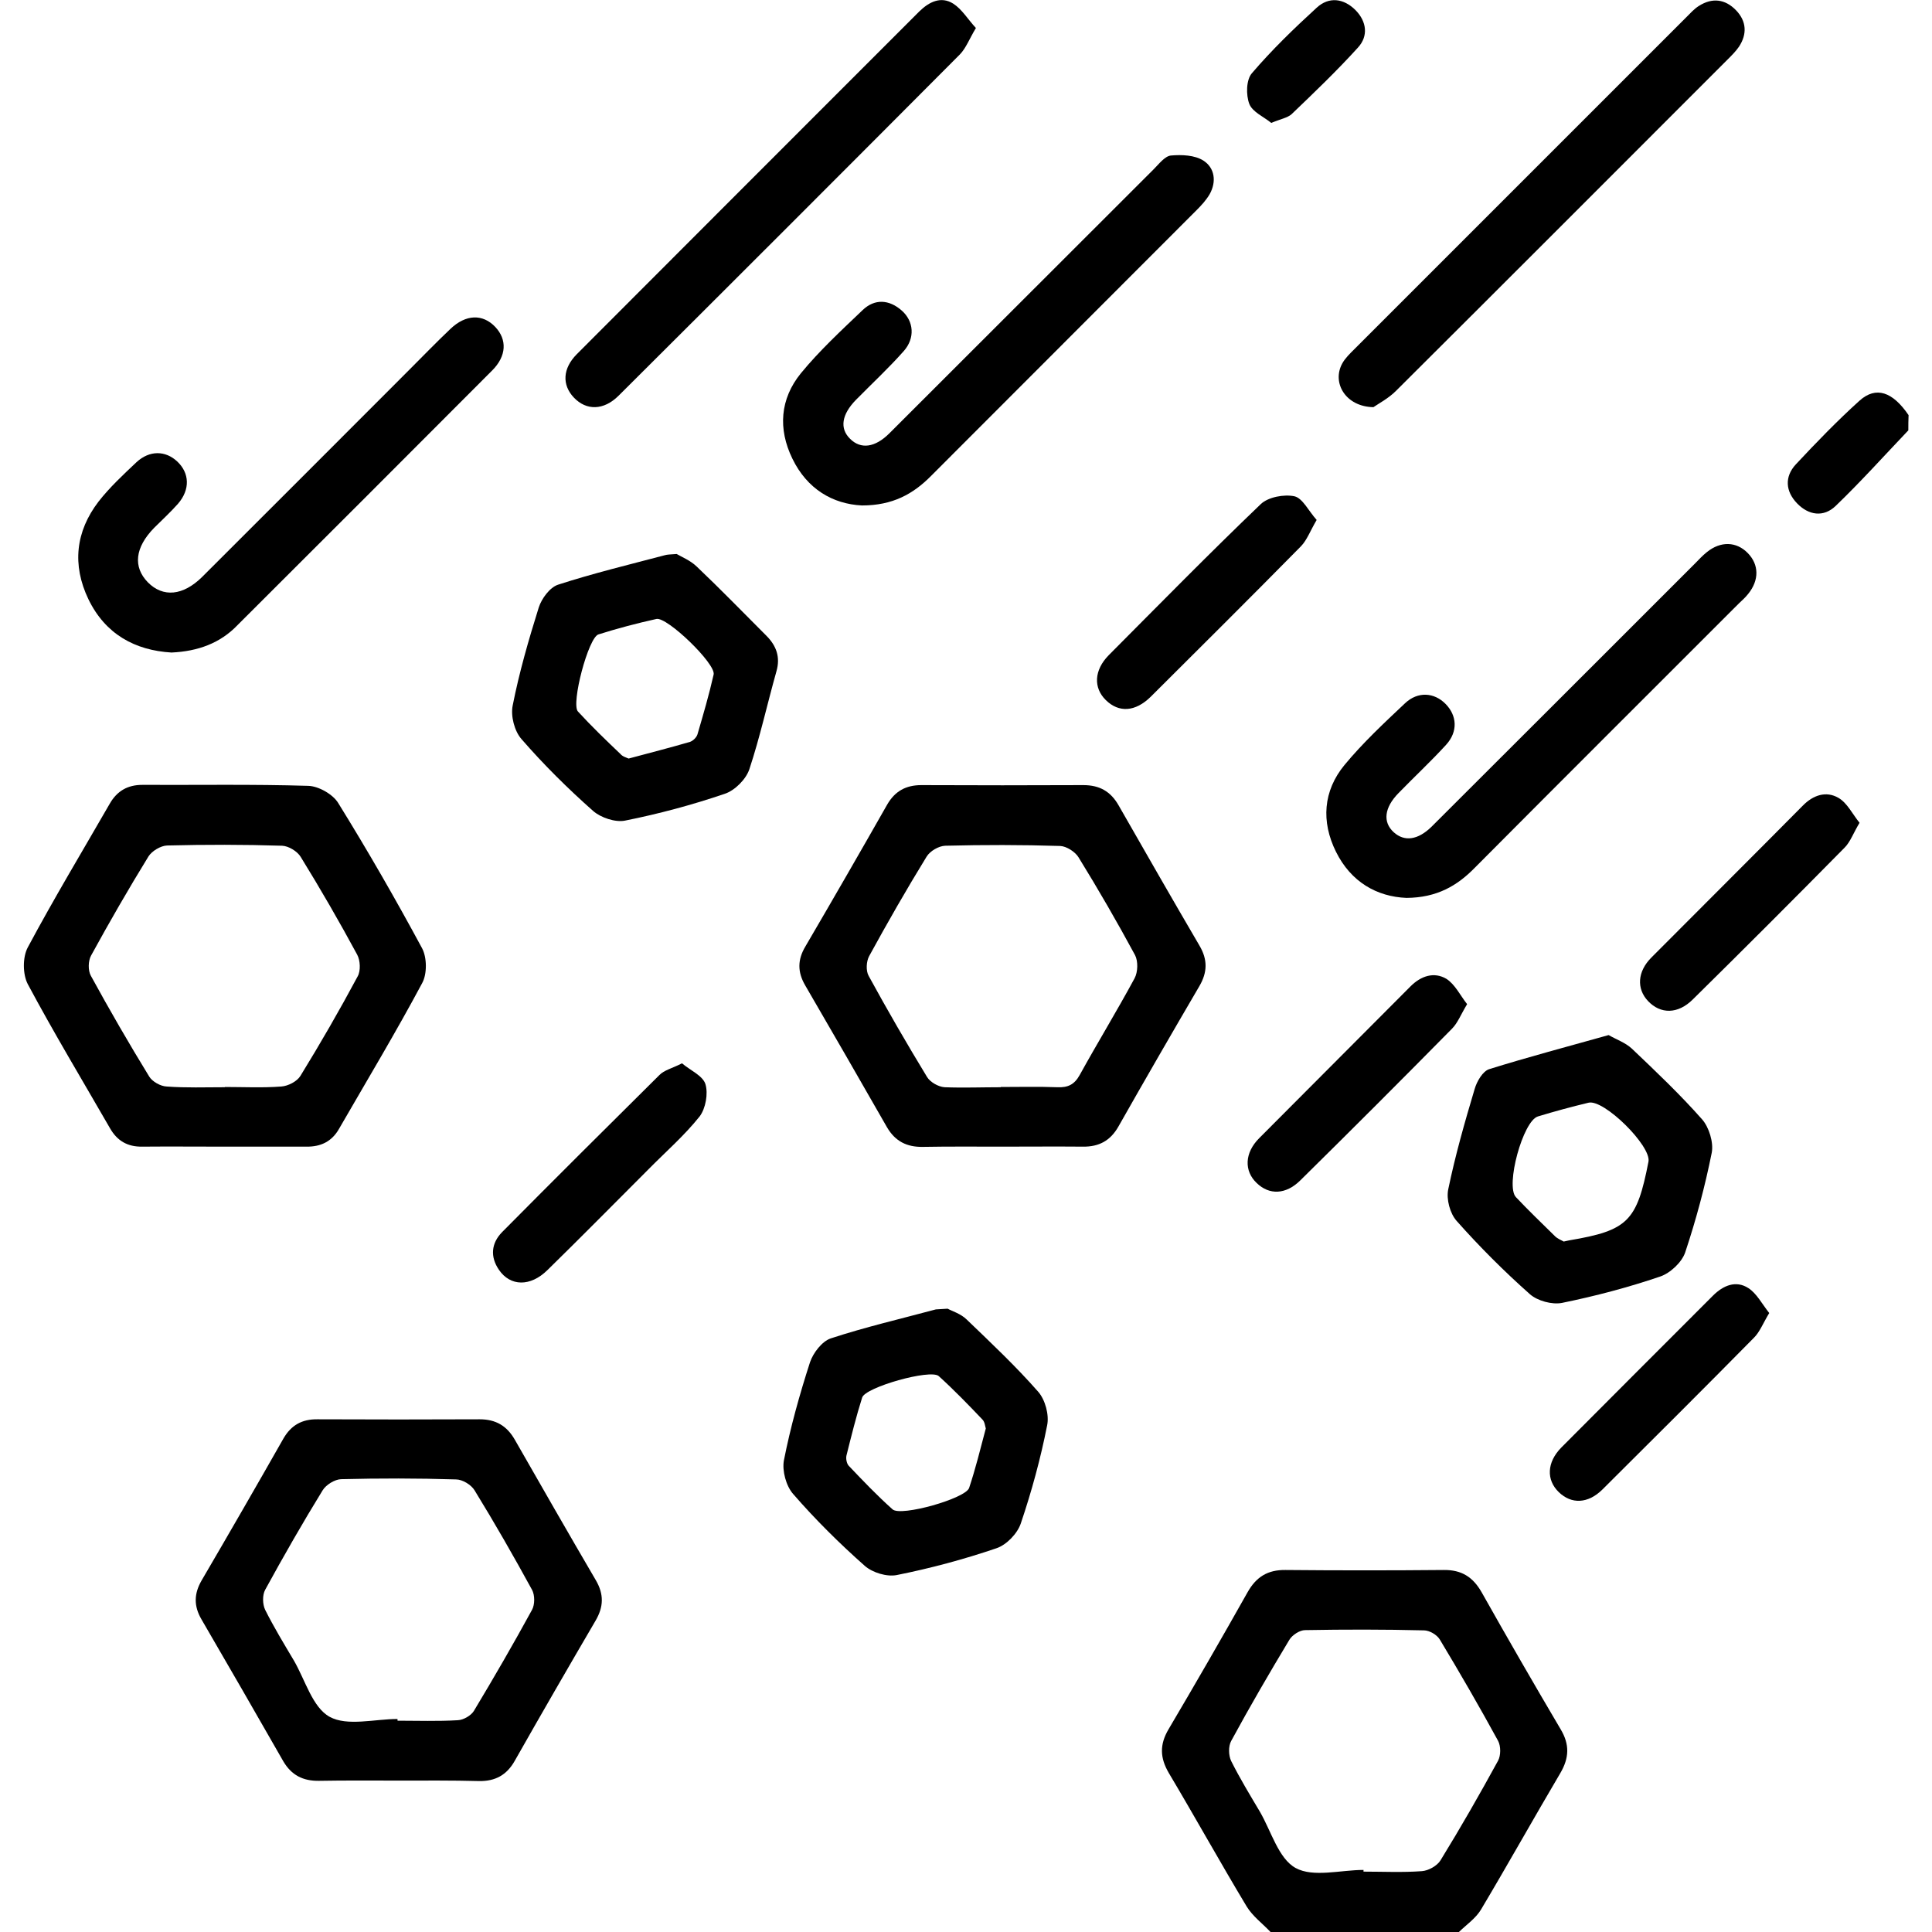 <?xml version="1.0" encoding="utf-8"?>
<!-- Generator: Adobe Illustrator 26.3.1, SVG Export Plug-In . SVG Version: 6.00 Build 0)  -->
<svg version="1.1" id="Livello_1" xmlns="http://www.w3.org/2000/svg" xmlns:xlink="http://www.w3.org/1999/xlink" x="0px" y="0px"
	 viewBox="0 0 800 800" style="enable-background:new 0 0 800 800;" xml:space="preserve">
<g>
	<path d="M526.1,800c-3.3-3.5-7.4-6.5-9.9-10.6c-11-18.3-21.3-36.9-32.2-55.2c-3.7-6.3-3.9-11.8-0.1-18.2
		c11.1-18.8,22-37.7,32.7-56.7c3.6-6.4,8.4-9.3,15.7-9.2c21.8,0.2,43.7,0.2,65.5,0c7.4-0.1,12.1,2.9,15.7,9.2
		c10.7,19,21.6,37.9,32.7,56.7c3.8,6.3,3.6,11.9-0.1,18.2c-11.1,18.8-21.7,37.8-32.9,56.6c-2.2,3.6-6,6.2-9.1,9.2
		C578.2,800,552.1,800,526.1,800z M564.6,774.3c0,0.2,0,0.5,0,0.7c8.1,0,16.2,0.4,24.2-0.2c2.7-0.2,6.3-2.2,7.7-4.5
		c8.3-13.5,16.2-27.3,23.8-41.2c1.2-2.2,1.2-6.1,0-8.3c-7.7-14.1-15.8-28.1-24.1-41.9c-1.2-2-4.3-3.8-6.6-3.8
		c-16.4-0.4-32.8-0.4-49.2-0.1c-2.2,0-5.3,2-6.5,4c-8.3,13.8-16.4,27.7-24.1,41.9c-1.2,2.2-1.1,6,0,8.3c3.6,7.2,7.8,14.1,11.9,21
		c4.7,8.1,7.7,19.4,14.8,23.3C543.8,777.5,555.1,774.3,564.6,774.3z"/>
	<path d="M790.2,178.2c-10,10.5-19.7,21.3-30.1,31.3c-5,4.8-11.2,3.9-16-1.1c-4.8-5-5.2-11-0.5-16.1c8.5-9.1,17.2-18.1,26.4-26.4
		c6.8-6.1,13.7-3.7,20.3,6C790.2,174,790.2,176.1,790.2,178.2z"/>
	<path d="M414.9,474.8c-10.9,0-21.9-0.1-32.8,0.1c-6.6,0.1-11.4-2.3-14.8-8.1c-11.2-19.6-22.5-39.2-33.9-58.8
		c-3.2-5.5-3.2-10.6,0.1-16.1c11.4-19.5,22.7-39.1,33.9-58.8c3.2-5.5,7.7-8,14.1-8c22.4,0.1,44.8,0.1,67.1,0
		c6.7,0,11.3,2.6,14.6,8.4c11.1,19.4,22.2,38.8,33.5,58.1c3.4,5.8,3.3,11-0.1,16.8c-11.3,19.3-22.5,38.7-33.5,58.1
		c-3.3,5.8-8,8.4-14.7,8.3C437.3,474.7,426.1,474.8,414.9,474.8z M414.4,450.2c0,0,0-0.1,0-0.1c7.8,0,15.6-0.2,23.4,0.1
		c4.4,0.2,7.1-1.1,9.3-5.1c7.4-13.4,15.4-26.5,22.7-40c1.4-2.6,1.5-7.1,0.2-9.6c-7.4-13.7-15.2-27.2-23.4-40.5
		c-1.4-2.3-5-4.6-7.6-4.7c-15.9-0.5-31.7-0.5-47.6-0.1c-2.7,0.1-6.3,2.2-7.7,4.5c-8.3,13.5-16.2,27.3-23.8,41.2
		c-1.2,2.2-1.4,6.1-0.2,8.2c7.7,14.1,15.8,28.1,24.2,41.9c1.3,2.1,4.6,4,7.2,4.2C398.8,450.5,406.6,450.2,414.4,450.2z"/>
	<path d="M164.9,737.3c-10.9,0-21.9-0.1-32.8,0.1c-6.6,0.1-11.4-2.3-14.8-8.1c-11.2-19.6-22.5-39.2-33.9-58.8
		c-3.2-5.5-3.1-10.6,0.1-16.1c11.4-19.5,22.7-39.1,33.9-58.8c3.2-5.5,7.7-8,14.1-7.9c22.4,0.1,44.8,0.1,67.1,0
		c6.7,0,11.3,2.7,14.6,8.5c11.1,19.4,22.2,38.8,33.5,58.1c3.4,5.8,3.3,11-0.1,16.8c-11.3,19.3-22.5,38.7-33.5,58.1
		c-3.3,5.8-8,8.4-14.7,8.3C187.3,737.2,176.1,737.3,164.9,737.3z M164.6,711.8c0,0.2,0,0.5,0,0.7c8.3,0,16.7,0.3,25-0.2
		c2.3-0.1,5.4-1.9,6.6-3.8c8.3-13.8,16.4-27.8,24.1-41.9c1.2-2.2,1.2-6.1,0-8.3c-7.6-13.9-15.5-27.7-23.8-41.2
		c-1.4-2.3-5-4.5-7.7-4.5c-15.9-0.5-31.7-0.5-47.6-0.1c-2.6,0.1-6.2,2.3-7.6,4.6c-8.3,13.5-16.2,27.3-23.8,41.2
		c-1.2,2.2-1.1,6,0,8.3c3.6,7.2,7.8,14.1,11.9,21c4.7,8.1,7.7,19.4,14.8,23.3C143.8,714.9,155.1,711.8,164.6,711.8z"/>
	<path d="M92.5,474.8c-11.2,0-22.4-0.1-33.6,0c-6.1,0.1-10.4-2.4-13.4-7.7c-11.4-19.8-23.2-39.4-34-59.6c-2.1-4-2.2-11.1,0-15.2
		c10.8-20.2,22.6-39.8,34-59.6c3-5.2,7.4-7.7,13.4-7.7c22.9,0.1,45.8-0.3,68.7,0.4c4.3,0.1,10.3,3.5,12.5,7.2
		c12.2,19.7,23.7,39.7,34.7,60.1c2,3.8,2.1,10.6,0,14.4c-10.9,20.4-22.8,40.2-34.4,60.3c-3,5.3-7.6,7.5-13.6,7.4
		C115.4,474.8,103.9,474.8,92.5,474.8z M93.1,450.2c0,0,0-0.1,0-0.1c7.8,0,15.6,0.4,23.4-0.2c2.8-0.2,6.5-2.1,7.9-4.4
		c8.3-13.5,16.2-27.2,23.7-41.2c1.3-2.3,1.1-6.6-0.2-9c-7.4-13.7-15.2-27.2-23.4-40.5c-1.4-2.3-5-4.5-7.7-4.6
		c-15.8-0.5-31.7-0.5-47.6-0.1c-2.7,0.1-6.3,2.3-7.7,4.5c-8.3,13.5-16.2,27.2-23.8,41.1c-1.2,2.2-1.3,6.1-0.1,8.3
		c7.7,14.1,15.8,28.1,24.2,41.8c1.3,2.1,4.7,4,7.2,4.1C77,450.5,85,450.2,93.1,450.2z"/>
	<path d="M356.9,209.3c-12.1-0.6-22.7-6.8-28.8-19.4c-6-12.3-5.1-24.7,3.5-35.3c7.7-9.4,16.8-17.8,25.6-26.2c5-4.8,11-4.4,16.2,0.2
		c5,4.4,5.6,11.4,0.8,16.8c-6.2,7-13.1,13.4-19.7,20.1c-6,6.1-6.9,11.9-2.5,16.2c4.4,4.4,10.3,3.7,16.3-2.3
		c36.5-36.4,72.9-72.9,109.4-109.3c2.2-2.2,4.6-5.4,7.1-5.7c4.5-0.4,9.9-0.2,13.5,2.1c4.7,3,5.5,8.7,2.6,13.9
		c-1.4,2.4-3.4,4.6-5.4,6.6c-36.6,36.7-73.3,73.3-109.9,110C378.1,204.6,369.6,209.3,356.9,209.3z"/>
	<path d="M582.4,371.8c-12.3-0.5-23-6.6-29.2-19.1c-6.2-12.5-5.3-25.2,3.5-35.9c7.6-9.2,16.4-17.4,25.1-25.6
		c5.3-5,12.1-4.5,16.8,0.3c4.7,4.8,5.2,11.4,0.2,16.9c-6.3,6.9-13.2,13.3-19.7,20c-5.9,6-6.6,12-2,16.2c4.4,4,10,3.3,15.7-2.3
		c36.3-36.2,72.6-72.5,108.9-108.8c1.7-1.7,3.2-3.4,5.1-4.9c5.7-4.6,12.2-4.4,16.9,0.4c4.7,4.8,4.8,11.2,0.2,16.9
		c-1.1,1.4-2.5,2.7-3.8,3.9c-36.5,36.5-73,72.9-109.3,109.4C603.4,366.8,595,371.7,582.4,371.8z"/>
	<path d="M71,270.2c-15.1-0.9-27.4-7.6-34.4-22.1c-6.8-14.2-5.3-28,4.2-40.4c4.6-5.9,10.2-11.1,15.7-16.3c5.4-5,12-4.9,16.9-0.3
		c5.1,4.8,5.4,11.6,0.3,17.5c-3.1,3.5-6.6,6.7-9.9,10c-7.9,8.1-8.8,16.1-2.6,22.5c6.3,6.4,14.6,5.6,22.5-2.2
		c28.6-28.5,57.1-57.1,85.6-85.6c5.7-5.7,11.3-11.5,17.2-17.1c6.4-6.1,13.4-6.3,18.6-0.8c4.9,5.2,4.7,12-1.3,18
		c-35.1,35.2-70.3,70.4-105.5,105.5C91.2,266.3,82,269.7,71,270.2z"/>
	<path d="M280.2,229.4c2,1.2,5.6,2.6,8.3,5.2c9.8,9.3,19.2,19,28.8,28.6c4.2,4.2,5.9,8.9,4.2,14.8c-3.8,13.5-6.8,27.2-11.2,40.5
		c-1.4,4.2-6,8.8-10.2,10.2c-13.5,4.6-27.3,8.3-41.3,11.1c-4,0.8-10-1.2-13.2-4c-10.5-9.3-20.5-19.2-29.7-29.8
		c-2.9-3.3-4.5-9.6-3.6-13.9c2.7-13.7,6.6-27.2,10.8-40.6c1.2-3.7,4.6-8.3,8-9.4c14.5-4.7,29.4-8.3,44.2-12.2
		C276.3,229.6,277.4,229.6,280.2,229.4z M260.3,314.1c8.9-2.4,17.2-4.5,25.4-6.9c1.2-0.4,2.7-1.8,3.1-3.1c2.4-8.2,4.8-16.4,6.7-24.8
		c1-4.4-19.3-24-23.7-23c-8.1,1.8-16.1,3.9-24,6.4c-4.2,1.3-11.4,28.7-8.5,31.9c5.6,6.1,11.6,11.9,17.6,17.6
		C257.8,313.3,259.4,313.7,260.3,314.1z"/>
	<path d="M392.4,541.9c1.8,1,5.5,2.1,7.9,4.5c10.1,9.7,20.4,19.4,29.6,29.9c2.9,3.3,4.6,9.6,3.7,13.9c-2.7,13.7-6.4,27.3-10.9,40.6
		c-1.4,4.2-5.9,8.9-10.1,10.3c-13.5,4.6-27.3,8.3-41.3,11.1c-4.1,0.8-10-1-13.2-3.8c-10.5-9.3-20.5-19.2-29.7-29.8
		c-2.9-3.3-4.6-9.6-3.8-13.9c2.7-13.7,6.5-27.3,10.8-40.6c1.3-3.9,5-8.7,8.6-9.9c14.3-4.7,29-8.1,43.5-12
		C388.6,542.1,389.7,542.1,392.4,541.9z M408.2,591.5c-0.3-0.9-0.4-2.6-1.3-3.6c-5.9-6.2-11.9-12.4-18.2-18.1
		c-3.4-3-30.4,4.6-31.7,8.9c-2.5,7.9-4.5,16-6.5,24c-0.3,1.3,0.1,3.3,0.9,4.2c5.9,6.2,11.8,12.4,18.2,18.1
		c3.4,3.1,30.3-4.5,31.7-8.9C403.9,608.3,405.9,600.2,408.2,591.5z"/>
	<path d="M666.1,428.6c3.1,1.8,6.9,3.1,9.6,5.6c10,9.5,20,19,29.1,29.3c2.9,3.3,4.8,9.6,4,13.8c-2.8,14-6.5,27.8-11,41.3
		c-1.4,4.1-6.2,8.6-10.4,10c-13.2,4.5-26.9,8.1-40.6,10.9c-4.1,0.8-10.1-0.8-13.3-3.6c-10.7-9.5-20.8-19.6-30.3-30.3
		c-2.8-3.1-4.4-9.1-3.5-13.2c2.9-14,6.8-27.7,10.9-41.4c0.9-3.2,3.4-7.5,6.1-8.3C632.7,437.7,649,433.4,666.1,428.6z M647.5,514.1
		c1.3-0.3,1.8-0.4,2.3-0.5c24.3-4.1,28-7.9,32.8-32.6c1.2-6.5-18.4-25.9-24.8-24.4c-7.1,1.7-14.1,3.6-21,5.7
		c-6.2,1.9-13.5,28.7-9.1,33.4c5.2,5.5,10.6,10.7,16,16C644.8,512.9,646.5,513.5,647.5,514.1z"/>
	<path d="M404.1,11.6c-2.7,4.5-4.1,8.3-6.6,10.9c-47,47.2-94.1,94.3-141.3,141.3c-6.2,6.2-13.4,6.3-18.6,0.8c-4.9-5.2-4.7-12,1.3-18
		C286.1,99.3,333.4,52,380.7,4.7c4-3.9,8.9-6.4,14-3.2C398.3,3.8,400.7,7.9,404.1,11.6z"/>
	<path d="M568.7,168.6c-11.5-0.2-17.3-10.1-12.9-18.1c1.2-2.2,3.2-4.1,5-5.9C606.6,98.8,652.4,53,698.2,7.2c1.7-1.7,3.3-3.5,5.2-4.7
		c5.6-3.6,11-2.9,15.5,1.8c4.3,4.5,4.6,9.8,1.2,15c-1.3,1.9-3,3.6-4.6,5.2c-45.8,45.8-91.6,91.7-137.5,137.4
		C574.9,165,570.7,167.2,568.7,168.6z"/>
	<path d="M732.6,543.7c-2.6,4.3-3.9,7.8-6.3,10.2c-20.8,21.1-41.8,42-62.8,62.9c-6,5.9-12.8,6.1-18,1.1c-5.3-5.1-5-12.4,1-18.5
		c20.9-21,41.8-41.9,62.8-62.9c4.2-4.2,9.5-6.5,14.7-3.1C727.4,535.6,729.6,539.9,732.6,543.7z"/>
	<path d="M545.2,215.3c-2.7,4.6-4,8.3-6.5,10.9c-20.6,20.9-41.4,41.6-62.2,62.3c-6.4,6.3-13.2,6.7-18.6,1.4
		c-5.2-5.1-4.9-12.4,1.2-18.6c20.9-21,41.6-42.1,63-62.6c3.1-2.9,9.6-4.1,13.9-3.2C539.4,206.3,541.8,211.5,545.2,215.3z"/>
	<path d="M770,340.7c-2.6,4.3-3.8,7.9-6.2,10.3c-20.8,21.1-41.7,42-62.8,62.8c-6.2,6.2-13.4,6.2-18.6,0.7c-4.8-5.1-4.4-12.2,1.4-18
		c20.9-21,41.9-41.9,62.7-62.9c4.3-4.4,9.7-6.2,14.8-3.2C764.9,332.5,767,337,770,340.7z"/>
	<path d="M607.5,415.8c-2.6,4.3-3.9,7.8-6.3,10.2c-20.8,21.1-41.7,42-62.8,62.8c-6,5.9-12.8,6.1-18,1.1c-5.3-5-5.1-12.5,1-18.6
		c20.9-21,41.8-41.9,62.7-62.9c4.3-4.3,9.7-6.1,14.8-3.1C602.5,407.6,604.6,412.1,607.5,415.8z"/>
	<path d="M282.4,440.3c3.4,2.9,8.6,5.1,9.7,8.6c1.2,3.9,0.1,10.1-2.4,13.4c-6.3,7.9-14,14.6-21.1,21.8c-14,14-27.8,28-41.9,41.8
		c-7.1,7-15.4,6.8-20.1-0.1c-3.7-5.4-3.2-11,1.3-15.6c21.6-21.8,43.3-43.4,65.1-65C275,443.1,278.3,442.4,282.4,440.3z"/>
	<path d="M526.4,50.9c-3-2.5-7.8-4.5-9.1-7.9c-1.4-3.7-1.3-10,1.1-12.7c8.2-9.6,17.4-18.5,26.8-27.1c5.1-4.7,11.2-3.9,16.1,1
		c4.6,4.7,5.4,10.7,1,15.5c-8.7,9.6-18.1,18.6-27.5,27.6C533.1,48.8,530.2,49.3,526.4,50.9z"/>
</g>
</svg>
